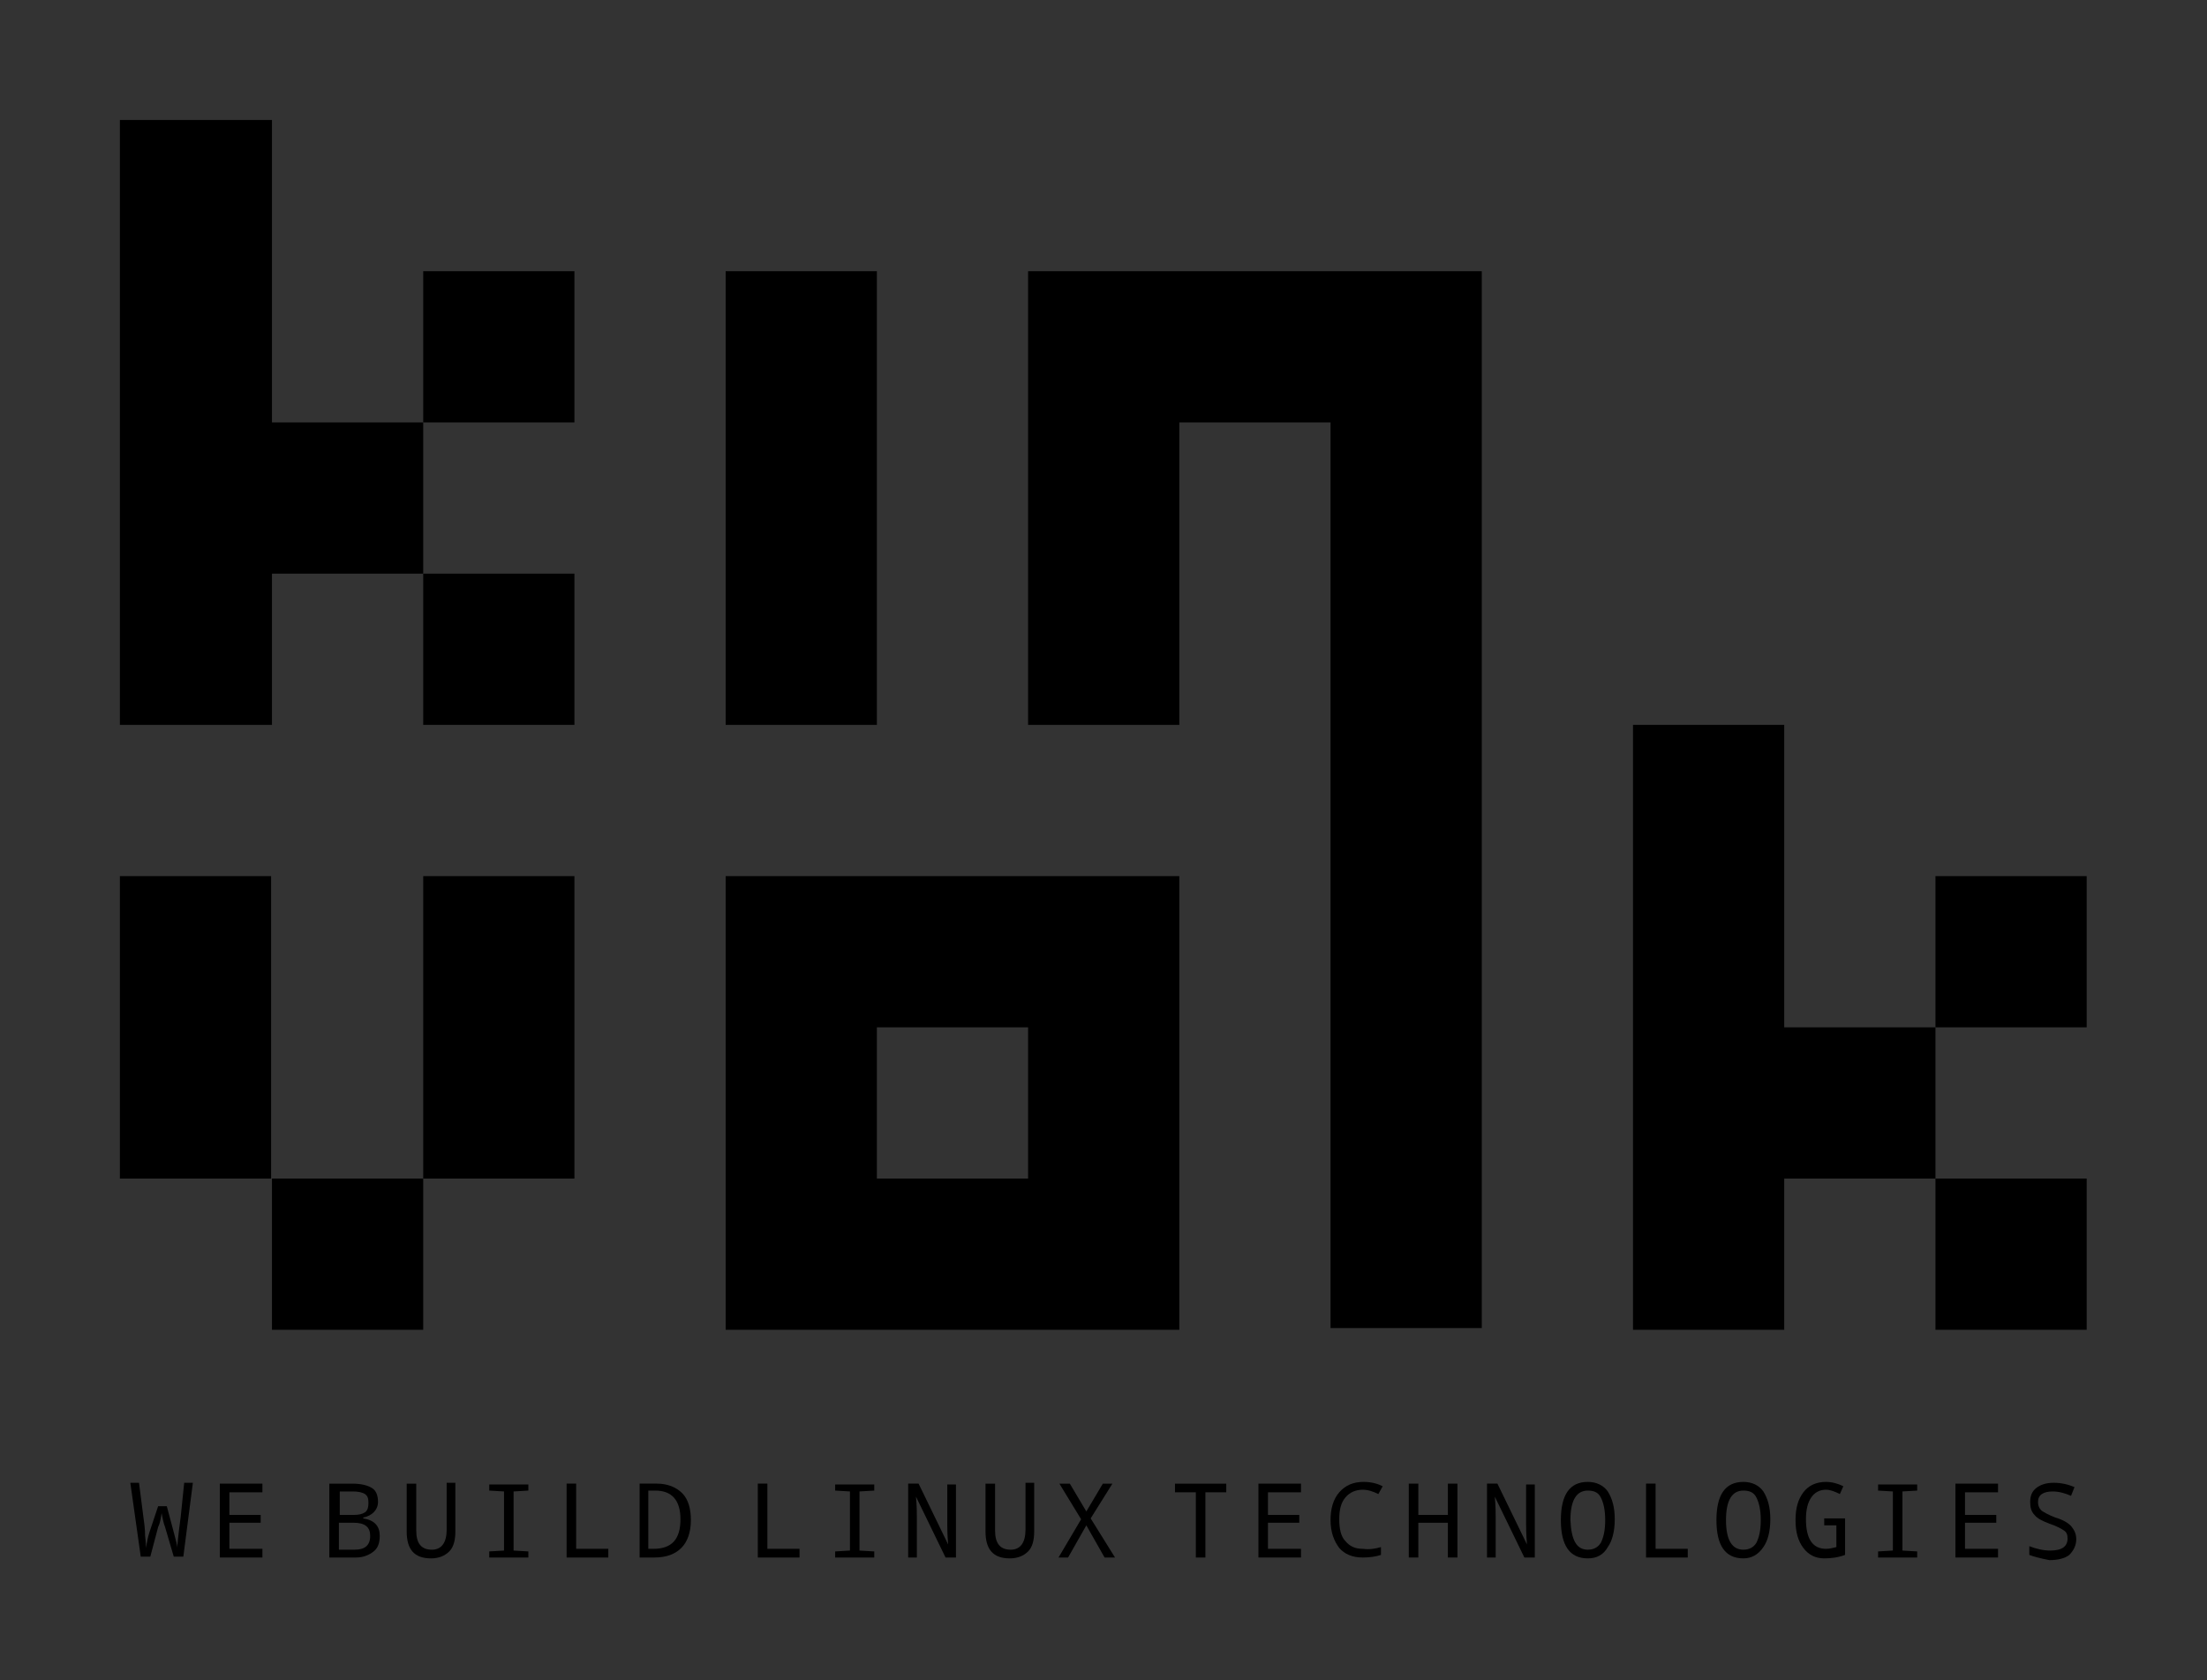 <?xml version="1.0" encoding="UTF-8" standalone="no"?>
<!-- Generator: Adobe Illustrator 21.1.0, SVG Export Plug-In . SVG Version: 6.00 Build 0)  -->

<svg
   xmlns:dc="http://purl.org/dc/elements/1.1/"
   xmlns:cc="http://creativecommons.org/ns#"
   xmlns:rdf="http://www.w3.org/1999/02/22-rdf-syntax-ns#"
   xmlns:svg="http://www.w3.org/2000/svg"
   xmlns="http://www.w3.org/2000/svg"
   xmlns:sodipodi="http://sodipodi.sourceforge.net/DTD/sodipodi-0.dtd"
   xmlns:inkscape="http://www.inkscape.org/namespaces/inkscape"
   version="1.1"
   id="Layer_1"
   x="0px"
   y="0px"
   viewBox="0 0 183.851 139.974"
   xml:space="preserve"
   sodipodi:docname="kinvolk-logo-bg-white.svg"
   width="183.851"
   height="139.974"
   inkscape:version="0.92.2 (5c3e80d, 2017-08-06)"><rect x="0" y="0" width="183.851" height="139.974" fill="#333333" stroke="none"/><defs
     id="defs1830" /><sodipodi:namedview
     pagecolor="#ffffff"
     bordercolor="#666666"
     borderopacity="1"
     objecttolerance="10"
     gridtolerance="10"
     guidetolerance="10"
     inkscape:pageopacity="0"
     inkscape:pageshadow="2"
     inkscape:window-width="1916"
     inkscape:window-height="915"
     id="namedview1828"
     showgrid="false"
     fit-margin-top="10"
     fit-margin-left="10"
     fit-margin-bottom="10"
     fit-margin-right="10"
     inkscape:zoom="0.69982394"
     inkscape:cx="354.733"
     inkscape:cy="-278.49819"
     inkscape:window-x="0"
     inkscape:window-y="1584"
     inkscape:window-maximized="0"
     inkscape:current-layer="Layer_1" /><style
     type="text/css"
     id="style1399">
	.st0{fill:none;stroke:#BBBDBF;stroke-width:1.069;stroke-linecap:round;stroke-miterlimit:10;}
	.st1{fill:#706F6F;}
	.st2{fill:#FFFFFF;}
</style><rect
     x="565"
     y="-152.3"
     width="915.5"
     height="1203"
     id="rect1401" /><g
     id="g1483"
     transform="matrix(0.724,0,0,0.724,-207.358,-91.221)"><path
       d="m 304.6,299.3 h 1 l 0.8,3 c 0.2,0.8 0.4,1.4 0.4,1.8 0,-0.2 0.1,-1.4 0.4,-3.6 l 0.4,-3.9 h 1 l -1.1,8.5 h -1.1 l -1,-3.4 c -0.2,-0.5 -0.3,-1.1 -0.4,-1.6 -0.1,0.7 -0.2,1.2 -0.4,1.6 l -0.9,3.4 h -1.1 l -1.2,-8.5 h 1 l 0.5,3.9 c 0.1,0.7 0.2,1.4 0.2,2.2 0.1,0.8 0.1,1.2 0.1,1.4 0.1,-0.6 0.2,-1.2 0.4,-1.8 z"
       id="path1403"
       inkscape:connector-curvature="0" /><path
       d="m 316.6,305.2 h -4.9 v -8.5 h 4.9 v 1 h -3.8 v 2.6 h 3.6 v 0.9 h -3.6 v 3 h 3.8 z"
       id="path1405"
       inkscape:connector-curvature="0" /><path
       d="m 324.3,296.7 h 2.6 c 1.1,0 1.8,0.2 2.3,0.5 0.5,0.3 0.7,0.9 0.7,1.6 0,0.5 -0.2,0.9 -0.5,1.2 -0.3,0.3 -0.7,0.5 -1.2,0.6 v 0.1 c 1.3,0.2 1.9,0.9 1.9,2 0,0.8 -0.2,1.4 -0.7,1.8 -0.5,0.4 -1.2,0.7 -2,0.7 h -3.1 z m 1.1,3.6 h 1.7 c 0.6,0 1,-0.1 1.3,-0.3 0.3,-0.2 0.4,-0.6 0.4,-1.1 0,-0.5 -0.1,-0.8 -0.4,-1 -0.3,-0.2 -0.8,-0.3 -1.4,-0.3 h -1.5 v 2.7 z m 0,0.9 v 3.1 h 1.8 c 1.2,0 1.8,-0.5 1.8,-1.6 0,-1 -0.6,-1.5 -1.9,-1.5 z"
       id="path1407"
       inkscape:connector-curvature="0" /><path
       d="m 338.8,296.7 v 5.5 c 0,1 -0.2,1.8 -0.7,2.3 -0.5,0.5 -1.2,0.8 -2.1,0.8 -1.9,0 -2.8,-1 -2.8,-3.1 v -5.5 h 1.1 v 5.4 c 0,1.5 0.6,2.2 1.8,2.2 1.1,0 1.7,-0.8 1.7,-2.3 v -5.4 h 1 z"
       id="path1409"
       inkscape:connector-curvature="0" /><path
       d="m 347.2,305.2 h -4.5 v -0.7 l 1.7,-0.1 v -6.8 l -1.7,-0.1 v -0.7 h 4.5 v 0.7 l -1.7,0.1 v 6.8 l 1.7,0.1 z"
       id="path1411"
       inkscape:connector-curvature="0" /><path
       d="m 351.6,305.2 v -8.5 h 1.1 v 7.5 h 3.7 v 1 z"
       id="path1413"
       inkscape:connector-curvature="0" /><path
       d="m 360,305.2 v -8.5 h 2 c 1.2,0 2.2,0.4 2.9,1.1 0.7,0.7 1,1.8 1,3.1 0,1.4 -0.4,2.5 -1.1,3.2 -0.7,0.7 -1.7,1.1 -3.1,1.1 z m 1,-7.6 v 6.6 h 0.6 c 2.1,0 3.1,-1.1 3.1,-3.4 0,-2.2 -1,-3.3 -2.9,-3.3 H 361 Z"
       id="path1415"
       inkscape:connector-curvature="0" /><path
       d="m 373.6,305.2 v -8.5 h 1.1 v 7.5 h 3.7 v 1 z"
       id="path1417"
       inkscape:connector-curvature="0" /><path
       d="m 387,305.2 h -4.5 v -0.7 l 1.7,-0.1 v -6.8 l -1.7,-0.1 v -0.7 h 4.5 v 0.7 l -1.7,0.1 v 6.8 l 1.7,0.1 z"
       id="path1419"
       inkscape:connector-curvature="0" /><path
       d="m 396.4,305.2 h -1.2 l -3.4,-7 v 0 c 0.1,1.1 0.1,1.9 0.1,2.4 v 4.6 h -1 v -8.5 h 1.2 l 3.4,7 v 0 c -0.1,-1.2 -0.1,-2 -0.1,-2.3 v -4.6 h 1 z"
       id="path1421"
       inkscape:connector-curvature="0" /><path
       d="m 405.4,296.7 v 5.5 c 0,1 -0.2,1.8 -0.7,2.3 -0.5,0.5 -1.2,0.8 -2.1,0.8 -1.9,0 -2.8,-1 -2.8,-3.1 v -5.5 h 1.1 v 5.4 c 0,1.5 0.6,2.2 1.8,2.2 1.1,0 1.7,-0.8 1.7,-2.3 v -5.4 h 1 z"
       id="path1423"
       inkscape:connector-curvature="0" /><path
       d="m 414.7,305.2 h -1.2 l -2.1,-3.7 -2.1,3.7 h -1.1 l 2.6,-4.4 -2.5,-4.1 h 1.2 l 1.9,3.2 1.9,-3.2 h 1.1 l -2.5,4 z"
       id="path1425"
       inkscape:connector-curvature="0" /><path
       d="M 425.1,305.2 H 424 v -7.5 h -2.4 v -1 h 5.9 v 1 h -2.4 z"
       id="path1427"
       inkscape:connector-curvature="0" /><path
       d="m 436.1,305.2 h -4.9 v -8.5 h 4.9 v 1 h -3.8 v 2.6 h 3.6 v 0.9 h -3.6 v 3 h 3.8 z"
       id="path1429"
       inkscape:connector-curvature="0" /><path
       d="m 445.3,304 v 0.9 c -0.6,0.2 -1.3,0.3 -2.1,0.3 -1.2,0 -2.1,-0.4 -2.7,-1.1 -0.6,-0.8 -1,-1.8 -1,-3.2 0,-1.3 0.3,-2.4 1,-3.2 0.7,-0.8 1.6,-1.2 2.8,-1.2 0.9,0 1.6,0.2 2.2,0.5 l -0.5,0.9 c -0.6,-0.3 -1.2,-0.5 -1.8,-0.5 -0.8,0 -1.5,0.3 -2,0.9 -0.5,0.6 -0.7,1.4 -0.7,2.5 0,1.1 0.2,2 0.7,2.5 0.5,0.6 1.1,0.9 2,0.9 0.8,0.1 1.4,0 2.1,-0.2 z"
       id="path1431"
       inkscape:connector-curvature="0" /><path
       d="M 454.1,305.2 H 453 v -4 h -3.4 v 4 h -1.1 v -8.5 h 1.1 v 3.6 h 3.4 v -3.6 h 1.1 z"
       id="path1433"
       inkscape:connector-curvature="0" /><path
       d="m 463,305.2 h -1.2 l -3.4,-7 v 0 c 0.1,1.1 0.1,1.9 0.1,2.4 v 4.6 h -1 v -8.5 h 1.2 l 3.4,7 v 0 c -0.1,-1.2 -0.1,-2 -0.1,-2.3 v -4.6 h 1 z"
       id="path1435"
       inkscape:connector-curvature="0" /><path
       d="m 469.1,305.3 c -2.1,0 -3.1,-1.5 -3.1,-4.4 0,-2.9 1,-4.4 3.1,-4.4 1,0 1.8,0.4 2.3,1.1 0.5,0.8 0.8,1.8 0.8,3.2 0,1.4 -0.3,2.5 -0.8,3.2 -0.5,0.9 -1.3,1.3 -2.3,1.3 z m 0,-1 c 0.7,0 1.2,-0.3 1.5,-0.8 0.3,-0.6 0.5,-1.4 0.5,-2.6 0,-1.2 -0.2,-2 -0.5,-2.6 -0.3,-0.6 -0.8,-0.8 -1.5,-0.8 -1.3,0 -2,1.1 -2,3.4 0.1,2.3 0.7,3.4 2,3.4 z"
       id="path1437"
       inkscape:connector-curvature="0" /><path
       d="m 475.8,305.2 v -8.5 h 1.1 v 7.5 h 3.7 v 1 z"
       id="path1439"
       inkscape:connector-curvature="0" /><path
       d="m 487,305.3 c -2.1,0 -3.1,-1.5 -3.1,-4.4 0,-2.9 1,-4.4 3.1,-4.4 1,0 1.8,0.4 2.3,1.1 0.5,0.8 0.8,1.8 0.8,3.2 0,1.4 -0.3,2.5 -0.8,3.2 -0.6,0.9 -1.4,1.3 -2.3,1.3 z m 0,-1 c 0.7,0 1.2,-0.3 1.5,-0.8 0.3,-0.6 0.5,-1.4 0.5,-2.6 0,-1.2 -0.2,-2 -0.5,-2.6 -0.3,-0.6 -0.8,-0.8 -1.5,-0.8 -1.3,0 -2,1.1 -2,3.4 0,2.3 0.7,3.4 2,3.4 z"
       id="path1441"
       inkscape:connector-curvature="0" /><path
       d="m 496.2,300.7 h 2.5 v 4.2 c -0.8,0.3 -1.6,0.4 -2.4,0.4 -1,0 -1.8,-0.4 -2.4,-1.2 -0.6,-0.8 -0.9,-1.8 -0.9,-3.2 0,-1.4 0.3,-2.4 0.9,-3.2 0.6,-0.8 1.5,-1.2 2.6,-1.2 0.7,0 1.4,0.2 2,0.5 l -0.4,0.9 c -0.6,-0.3 -1.1,-0.5 -1.6,-0.5 -0.7,0 -1.3,0.3 -1.7,0.9 -0.4,0.6 -0.6,1.4 -0.6,2.5 0,2.3 0.8,3.4 2.3,3.4 0.4,0 0.8,-0.1 1.2,-0.2 v -2.5 h -1.4 v -0.8 z"
       id="path1443"
       inkscape:connector-curvature="0" /><path
       d="m 507,305.2 h -4.5 v -0.7 l 1.7,-0.1 v -6.8 l -1.7,-0.1 v -0.7 h 4.5 v 0.7 l -1.7,0.1 v 6.8 l 1.7,0.1 z"
       id="path1445"
       inkscape:connector-curvature="0" /><path
       d="m 516.3,305.2 h -4.9 v -8.5 h 4.9 v 1 h -3.8 v 2.6 h 3.6 v 0.9 h -3.6 v 3 h 3.8 z"
       id="path1447"
       inkscape:connector-curvature="0" /><path
       d="m 519.9,304.9 v -1 c 0.8,0.3 1.6,0.5 2.4,0.5 1.4,0 2,-0.5 2,-1.4 0,-0.4 -0.1,-0.7 -0.4,-0.9 -0.3,-0.2 -0.8,-0.5 -1.7,-0.8 -0.8,-0.3 -1.4,-0.6 -1.7,-1 -0.4,-0.4 -0.5,-0.9 -0.5,-1.5 0,-0.7 0.2,-1.2 0.7,-1.6 0.5,-0.4 1.2,-0.6 2,-0.6 0.9,0 1.7,0.2 2.4,0.5 l -0.4,1 c -0.7,-0.3 -1.4,-0.5 -2.1,-0.5 -1.1,0 -1.7,0.4 -1.7,1.2 0,0.4 0.1,0.7 0.4,1 0.3,0.2 0.8,0.5 1.6,0.8 1,0.3 1.6,0.7 1.9,1.1 0.3,0.4 0.5,0.8 0.5,1.4 0,0.7 -0.3,1.3 -0.8,1.8 -0.5,0.4 -1.3,0.6 -2.3,0.6 -1,-0.2 -1.8,-0.4 -2.3,-0.6 z"
       id="path1449"
       inkscape:connector-curvature="0" /><g
       id="g1481"><rect
         x="335.1"
         y="192"
         width="17.4"
         height="17.4"
         id="rect1451" /><rect
         x="335.1"
         y="157.2"
         width="17.4"
         height="17.4"
         id="rect1453" /><polygon
         points="335.1,192 335.1,174.6 317.7,174.6 317.7,139.8 300.2,139.8 300.2,209.4 317.7,209.4 317.7,192 "
         id="polygon1455" /><rect
         x="369.9"
         y="157.2"
         width="17.4"
         height="52.2"
         id="rect1457" /><g
         id="g1461"><polygon
           points="439.5,174.6 422.1,174.6 422.1,209.4 404.7,209.4 404.7,157.2 456.9,157.2 456.9,206.3 456.9,278.8 439.5,278.8 439.5,209.4 "
           id="polygon1459" /></g><g
         id="g1471"><rect
           x="317.7"
           y="261.6"
           width="17.4"
           height="17.4"
           id="rect1463" /><rect
           x="335.1"
           y="226.8"
           width="17.4"
           height="34.8"
           id="rect1465" /><rect
           x="300.2"
           y="226.8"
           width="17.4"
           height="34.8"
           id="rect1467" /><path
           d="m 369.9,279 h 52.2 v -52.2 h -52.2 z m 17.4,-34.8 h 17.4 v 17.4 h -17.4 z"
           id="path1469"
           inkscape:connector-curvature="0" /></g><g
         id="g1479"><rect
           x="509.1"
           y="226.8"
           width="17.4"
           height="17.4"
           id="rect1473" /><polygon
           points="491.7,261.6 509.1,261.6 509.1,244.2 491.7,244.2 491.7,209.4 474.3,209.4 474.3,279 491.7,279 "
           id="polygon1475" /><rect
           x="509.1"
           y="261.6"
           width="17.4"
           height="17.4"
           id="rect1477" /></g></g></g><line
     class="st0"
     x1="-182.4"
     y1="290.3"
     x2="428.7"
     y2="290.3"
     id="line1485"
     style="fill:none;stroke:#bbbdbf;stroke-width:1.069;stroke-linecap:round;stroke-miterlimit:10" /><line
     class="st0"
     x1="-182.4"
     y1="683.6"
     x2="428.7"
     y2="683.6"
     id="line1487"
     style="fill:none;stroke:#bbbdbf;stroke-width:1.069;stroke-linecap:round;stroke-miterlimit:10" /><line
     class="st0"
     x1="706.5"
     y1="290.3"
     x2="1317.6"
     y2="290.3"
     id="line1489"
     style="fill:none;stroke:#bbbdbf;stroke-width:1.069;stroke-linecap:round;stroke-miterlimit:10" /><line
     class="st0"
     x1="706.5"
     y1="683.6"
     x2="1317.6"
     y2="683.6"
     id="line1491"
     style="fill:none;stroke:#bbbdbf;stroke-width:1.069;stroke-linecap:round;stroke-miterlimit:10" /><g
     id="g1529"
     transform="translate(-290.2,-129.8)"><polygon
       class="st1"
       points="358.8,757.3 358.8,707.6 302.6,707.6 "
       id="polygon1493"
       style="fill:#706f6f" /><rect
       x="302.6"
       y="484.6"
       width="223"
       height="223"
       id="rect1495" /><g
       id="g1527"><rect
         x="358.8"
         y="584.2"
         class="st2"
         width="12.3"
         height="12.3"
         id="rect1497"
         style="fill:#ffffff" /><rect
         x="358.8"
         y="559.6"
         class="st2"
         width="12.3"
         height="12.3"
         id="rect1499"
         style="fill:#ffffff" /><polygon
         class="st2"
         points="346.5,584.2 358.8,584.2 358.8,571.9 346.5,571.9 346.5,547.3 334.2,547.3 334.2,596.5 346.5,596.5 "
         id="polygon1501"
         style="fill:#ffffff" /><rect
         x="383.4"
         y="559.6"
         class="st2"
         width="12.3"
         height="36.9"
         id="rect1503"
         style="fill:#ffffff" /><g
         id="g1507"><polygon
           class="st2"
           points="432.5,596.5 432.5,571.9 420.2,571.9 420.2,596.5 407.9,596.5 407.9,559.6 444.8,559.6 444.8,594.3 444.8,645.4 432.5,645.4 "
           id="polygon1505"
           style="fill:#ffffff" /></g><g
         id="g1517"><rect
           x="346.5"
           y="633.3"
           class="st2"
           width="12.3"
           height="12.3"
           id="rect1509"
           style="fill:#ffffff" /><rect
           x="358.8"
           y="608.8"
           class="st2"
           width="12.3"
           height="24.6"
           id="rect1511"
           style="fill:#ffffff" /><rect
           x="334.2"
           y="608.8"
           class="st2"
           width="12.3"
           height="24.6"
           id="rect1513"
           style="fill:#ffffff" /><path
           class="st2"
           d="m 383.4,645.6 h 36.9 V 608.7 H 383.4 Z M 395.6,621 h 12.3 v 12.3 h -12.3 z"
           id="path1515"
           inkscape:connector-curvature="0"
           style="fill:#ffffff" /></g><g
         id="g1525"><rect
           x="481.7"
           y="608.8"
           class="st2"
           width="12.3"
           height="12.3"
           id="rect1519"
           style="fill:#ffffff" /><polygon
           class="st2"
           points="469.4,645.6 469.4,633.3 481.7,633.3 481.7,621 469.4,621 469.4,596.5 457.1,596.5 457.1,645.6 "
           id="polygon1521"
           style="fill:#ffffff" /><rect
           x="481.7"
           y="633.3"
           class="st2"
           width="12.3"
           height="12.3"
           id="rect1523"
           style="fill:#ffffff" /></g></g></g><g
     id="g1617"
     transform="matrix(0.651,0,0,0.651,-184.702,200.353)"><g
       id="g1579"><path
         d="m 305.2,1025.1 h 1 l 0.8,3 c 0.2,0.8 0.4,1.4 0.4,1.8 0,-0.2 0.1,-1.4 0.4,-3.6 l 0.4,-3.8 h 1 l -1.1,8.4 H 307 l -1,-3.3 c -0.2,-0.5 -0.3,-1.1 -0.4,-1.6 -0.1,0.7 -0.2,1.2 -0.4,1.6 l -0.9,3.3 h -1.1 l -1.2,-8.4 h 1 l 0.5,3.8 c 0.1,0.7 0.2,1.4 0.2,2.2 0.1,0.8 0.1,1.2 0.1,1.4 0.1,-0.6 0.2,-1.2 0.4,-1.8 z"
         id="path1531"
         inkscape:connector-curvature="0" /><path
         d="m 317.1,1030.9 h -4.8 v -8.4 h 4.8 v 0.9 h -3.8 v 2.6 h 3.5 v 0.9 h -3.5 v 3 h 3.8 z"
         id="path1533"
         inkscape:connector-curvature="0" /><path
         d="m 324.7,1022.5 h 2.5 c 1,0 1.8,0.2 2.3,0.5 0.5,0.3 0.7,0.9 0.7,1.6 0,0.5 -0.2,0.9 -0.5,1.2 -0.3,0.3 -0.7,0.5 -1.2,0.6 v 0.1 c 1.3,0.2 1.9,0.9 1.9,2 0,0.8 -0.2,1.4 -0.7,1.8 -0.5,0.4 -1.2,0.6 -2,0.6 h -3 z m 1.1,3.5 h 1.6 c 0.6,0 1,-0.1 1.3,-0.3 0.3,-0.2 0.4,-0.6 0.4,-1 0,-0.5 -0.1,-0.8 -0.4,-1 -0.3,-0.2 -0.8,-0.3 -1.4,-0.3 h -1.5 z m 0,0.9 v 3 h 1.8 c 1.2,0 1.8,-0.5 1.8,-1.6 0,-1 -0.6,-1.5 -1.9,-1.5 h -1.7 z"
         id="path1535"
         inkscape:connector-curvature="0" /><path
         d="m 339.1,1022.5 v 5.4 c 0,1 -0.2,1.8 -0.7,2.3 -0.5,0.5 -1.2,0.8 -2.1,0.8 -1.8,0 -2.8,-1 -2.8,-3.1 v -5.4 h 1.1 v 5.4 c 0,1.5 0.6,2.2 1.8,2.2 1.1,0 1.7,-0.7 1.7,-2.2 v -5.4 z"
         id="path1537"
         inkscape:connector-curvature="0" /><path
         d="m 347.3,1030.9 h -4.5 v -0.7 l 1.7,-0.1 v -6.8 l -1.7,-0.1 v -0.7 h 4.5 v 0.7 l -1.7,0.1 v 6.8 l 1.7,0.1 z"
         id="path1539"
         inkscape:connector-curvature="0" /><path
         d="m 351.7,1030.9 v -8.4 h 1.1 v 7.4 h 3.6 v 1 z"
         id="path1541"
         inkscape:connector-curvature="0" /><path
         d="m 359.9,1030.9 v -8.4 h 2 c 1.2,0 2.2,0.4 2.8,1.1 0.7,0.7 1,1.7 1,3 0,1.4 -0.4,2.4 -1.1,3.2 -0.7,0.7 -1.7,1.1 -3,1.1 z m 1.1,-7.5 v 6.6 h 0.6 c 2,0 3.1,-1.1 3.1,-3.3 0,-2.2 -0.9,-3.2 -2.8,-3.2 H 361 Z"
         id="path1543"
         inkscape:connector-curvature="0" /><path
         d="m 373.4,1030.9 v -8.4 h 1.1 v 7.4 h 3.6 v 1 z"
         id="path1545"
         inkscape:connector-curvature="0" /><path
         d="m 386.7,1030.9 h -4.5 v -0.7 l 1.7,-0.1 v -6.8 l -1.7,-0.1 v -0.7 h 4.5 v 0.7 l -1.7,0.1 v 6.8 l 1.7,0.1 z"
         id="path1547"
         inkscape:connector-curvature="0" /><path
         d="m 396,1030.9 h -1.2 l -3.3,-6.9 v 0 c 0.1,1.1 0.1,1.9 0.1,2.4 v 4.6 h -1 v -8.4 h 1.2 l 3.3,6.9 v 0 c -0.1,-1.2 -0.1,-1.9 -0.1,-2.3 v -4.6 h 1 z"
         id="path1549"
         inkscape:connector-curvature="0" /><path
         d="m 404.9,1022.5 v 5.4 c 0,1 -0.2,1.8 -0.7,2.3 -0.5,0.5 -1.2,0.8 -2.1,0.8 -1.8,0 -2.8,-1 -2.8,-3.1 v -5.4 h 1.1 v 5.4 c 0,1.5 0.6,2.2 1.8,2.2 1.1,0 1.7,-0.7 1.7,-2.2 v -5.4 z"
         id="path1551"
         inkscape:connector-curvature="0" /><path
         d="m 414.1,1030.9 h -1.2 l -2,-3.6 -2.1,3.6 h -1.1 l 2.6,-4.4 -2.4,-4 h 1.1 l 1.9,3.2 1.9,-3.2 h 1.1 l -2.4,4 z"
         id="path1553"
         inkscape:connector-curvature="0" /><path
         d="m 424.3,1030.9 h -1.1 v -7.5 h -2.4 v -0.9 h 5.9 v 0.9 h -2.4 z"
         id="path1555"
         inkscape:connector-curvature="0" /><path
         d="m 435.2,1030.9 h -4.8 v -8.4 h 4.8 v 0.9 h -3.8 v 2.6 h 3.5 v 0.9 h -3.5 v 3 h 3.8 z"
         id="path1557"
         inkscape:connector-curvature="0" /><path
         d="m 444.4,1029.7 v 0.9 c -0.6,0.2 -1.2,0.3 -2.1,0.3 -1.2,0 -2.1,-0.4 -2.7,-1.1 -0.6,-0.7 -0.9,-1.8 -0.9,-3.2 0,-1.3 0.3,-2.4 1,-3.1 0.7,-0.8 1.6,-1.2 2.8,-1.2 0.8,0 1.6,0.2 2.2,0.5 l -0.4,0.9 c -0.6,-0.3 -1.2,-0.4 -1.8,-0.4 -0.8,0 -1.5,0.3 -2,0.9 -0.5,0.6 -0.7,1.4 -0.7,2.5 0,1.1 0.2,1.9 0.7,2.5 0.5,0.6 1.1,0.9 2,0.9 0.5,0 1.1,-0.2 1.9,-0.4 z"
         id="path1559"
         inkscape:connector-curvature="0" /><path
         d="m 453,1030.9 h -1.1 v -3.9 h -3.4 v 3.9 h -1.1 v -8.4 h 1.1 v 3.5 h 3.4 v -3.5 h 1.1 z"
         id="path1561"
         inkscape:connector-curvature="0" /><path
         d="m 461.8,1030.9 h -1.2 l -3.3,-6.9 v 0 c 0.1,1.1 0.1,1.9 0.1,2.4 v 4.6 h -1 v -8.4 h 1.2 l 3.3,6.9 v 0 c -0.1,-1.2 -0.1,-1.9 -0.1,-2.3 v -4.6 h 1 z"
         id="path1563"
         inkscape:connector-curvature="0" /><path
         d="m 467.9,1031 c -2,0 -3.1,-1.4 -3.1,-4.3 0,-2.9 1,-4.3 3.1,-4.3 1,0 1.7,0.4 2.3,1.1 0.5,0.7 0.8,1.8 0.8,3.2 0,1.4 -0.3,2.4 -0.8,3.2 -0.6,0.7 -1.4,1.1 -2.3,1.1 z m 0,-0.9 c 0.7,0 1.1,-0.3 1.5,-0.8 0.3,-0.6 0.5,-1.4 0.5,-2.6 0,-1.2 -0.2,-2 -0.5,-2.6 -0.3,-0.5 -0.8,-0.8 -1.4,-0.8 -1.3,0 -1.9,1.1 -1.9,3.4 -0.2,2.2 0.5,3.4 1.8,3.4 z"
         id="path1565"
         inkscape:connector-curvature="0" /><path
         d="m 474.5,1030.9 v -8.4 h 1.1 v 7.4 h 3.6 v 1 z"
         id="path1567"
         inkscape:connector-curvature="0" /><path
         d="m 485.5,1031 c -2,0 -3.1,-1.4 -3.1,-4.3 0,-2.9 1,-4.3 3.1,-4.3 1,0 1.7,0.4 2.3,1.1 0.5,0.7 0.8,1.8 0.8,3.2 0,1.4 -0.3,2.4 -0.8,3.2 -0.6,0.7 -1.3,1.1 -2.3,1.1 z m 0,-0.9 c 0.7,0 1.1,-0.3 1.5,-0.8 0.3,-0.6 0.5,-1.4 0.5,-2.6 0,-1.2 -0.2,-2 -0.5,-2.6 -0.3,-0.5 -0.8,-0.8 -1.4,-0.8 -1.3,0 -1.9,1.1 -1.9,3.4 -0.1,2.2 0.5,3.4 1.8,3.4 z"
         id="path1569"
         inkscape:connector-curvature="0" /><path
         d="m 494.6,1026.4 h 2.4 v 4.1 c -0.7,0.3 -1.6,0.4 -2.4,0.4 -1,0 -1.8,-0.4 -2.4,-1.1 -0.6,-0.8 -0.8,-1.8 -0.8,-3.2 0,-1.3 0.3,-2.4 0.9,-3.2 0.6,-0.8 1.5,-1.1 2.6,-1.1 0.7,0 1.4,0.2 2,0.5 l -0.4,0.9 c -0.6,-0.3 -1.1,-0.5 -1.6,-0.5 -0.7,0 -1.3,0.3 -1.7,0.9 -0.4,0.6 -0.6,1.4 -0.6,2.5 0,2.3 0.8,3.4 2.3,3.4 0.4,0 0.8,-0.1 1.2,-0.2 v -2.5 h -1.4 v -0.9 z"
         id="path1571"
         inkscape:connector-curvature="0" /><path
         d="m 505.3,1030.9 h -4.5 v -0.7 l 1.7,-0.1 v -6.8 l -1.7,-0.1 v -0.7 h 4.5 v 0.7 l -1.7,0.1 v 6.8 l 1.7,0.1 z"
         id="path1573"
         inkscape:connector-curvature="0" /><path
         d="m 514.5,1030.9 h -4.8 v -8.4 h 4.8 v 0.9 h -3.8 v 2.6 h 3.5 v 0.9 h -3.5 v 3 h 3.8 z"
         id="path1575"
         inkscape:connector-curvature="0" /><path
         d="m 518,1030.6 v -1 c 0.8,0.3 1.6,0.5 2.4,0.5 1.3,0 2,-0.5 2,-1.4 0,-0.4 -0.1,-0.7 -0.4,-0.9 -0.3,-0.2 -0.8,-0.5 -1.6,-0.8 -0.8,-0.3 -1.4,-0.6 -1.7,-1 -0.3,-0.4 -0.5,-0.9 -0.5,-1.5 0,-0.7 0.2,-1.2 0.7,-1.6 0.5,-0.4 1.2,-0.6 2,-0.6 0.9,0 1.7,0.1 2.4,0.4 l -0.4,0.9 c -0.7,-0.3 -1.4,-0.4 -2.1,-0.4 -1.1,0 -1.7,0.4 -1.7,1.2 0,0.4 0.1,0.7 0.4,0.9 0.3,0.2 0.8,0.5 1.6,0.8 0.9,0.3 1.6,0.7 1.9,1 0.3,0.4 0.5,0.8 0.5,1.4 0,0.7 -0.3,1.3 -0.8,1.7 -0.5,0.4 -1.3,0.6 -2.3,0.6 -1,0.2 -1.8,0.1 -2.4,-0.2 z"
         id="path1577"
         inkscape:connector-curvature="0" /></g><g
       id="g1615"><g
         id="g1587"><rect
           x="321.4"
           y="1003.2"
           width="9.6"
           height="9.6"
           id="rect1581" /><rect
           x="321.4"
           y="984"
           width="9.6"
           height="9.6"
           id="rect1583" /><polygon
           points="321.4,1003.2 321.4,993.6 311.8,993.6 311.8,974.4 302.2,974.4 302.2,1012.8 311.8,1012.8 311.8,1003.2 "
           id="polygon1585" /></g><rect
         x="340.8"
         y="984"
         width="9.6"
         height="28.8"
         id="rect1589" /><polygon
         points="369.7,993.6 369.7,1012.8 360.1,1012.8 360.1,984 388.9,984 388.9,1011.1 388.9,1012.8 379.3,1012.8 379.3,993.6 "
         id="polygon1591" /><g
         id="g1599"><rect
           x="408.4"
           y="1003.2"
           width="9.6"
           height="9.6"
           id="rect1593" /><rect
           x="418"
           y="984"
           width="9.6"
           height="19.2"
           id="rect1595" /><rect
           x="398.8"
           y="984"
           width="9.6"
           height="19.2"
           id="rect1597" /></g><g
         id="g1607"><rect
           x="514.7"
           y="984"
           width="9.6"
           height="9.6"
           id="rect1601" /><polygon
           points="505.1,1003.2 514.7,1003.2 514.7,993.6 505.1,993.6 505.1,974.4 495.5,974.4 495.5,1012.8 505.1,1012.8 "
           id="polygon1603" /><rect
           x="514.7"
           y="1003.2"
           width="9.6"
           height="9.6"
           id="rect1605" /></g><path
         d="m 437.4,1012.9 h 29.1 V 984 h -29.1 z m 9.8,-19.3 h 9.7 v 9.7 h -9.7 z"
         id="path1609"
         inkscape:connector-curvature="0" /><rect
         x="437.4"
         y="945.1"
         width="9.8"
         height="29.1"
         id="rect1611" /><polygon
         points="476.2,955 466.5,955 466.5,974.2 456.9,974.2 456.9,945.1 485.8,945.1 485.8,972.7 485.8,1012.9 476.2,1012.9 476.2,974.4 "
         id="polygon1613" /></g></g><g
     id="g1701"
     transform="translate(-290.2,-129.8)"><g
       id="g1667"><path
         class="st2"
         d="m 1204.2,299.3 h 1 l 0.8,3 c 0.2,0.8 0.4,1.4 0.4,1.8 0,-0.2 0.1,-1.4 0.4,-3.6 l 0.4,-3.9 h 1 l -1.1,8.5 h -1.1 l -1,-3.4 c -0.2,-0.5 -0.3,-1.1 -0.4,-1.6 -0.1,0.7 -0.2,1.2 -0.4,1.6 l -0.9,3.4 h -1.1 l -1.2,-8.5 h 1 l 0.5,3.9 c 0.1,0.7 0.2,1.4 0.2,2.2 0.1,0.8 0.1,1.2 0.1,1.4 0.1,-0.6 0.2,-1.2 0.4,-1.8 z"
         id="path1619"
         inkscape:connector-curvature="0"
         style="fill:#ffffff" /><path
         class="st2"
         d="m 1216.2,305.2 h -4.9 v -8.5 h 4.9 v 1 h -3.8 v 2.6 h 3.6 v 0.9 h -3.6 v 3 h 3.8 z"
         id="path1621"
         inkscape:connector-curvature="0"
         style="fill:#ffffff" /><path
         class="st2"
         d="m 1223.9,296.7 h 2.6 c 1.1,0 1.8,0.2 2.3,0.5 0.5,0.3 0.7,0.9 0.7,1.6 0,0.5 -0.2,0.9 -0.5,1.2 -0.3,0.3 -0.7,0.5 -1.2,0.6 v 0.1 c 1.3,0.2 1.9,0.9 1.9,2 0,0.8 -0.2,1.4 -0.7,1.8 -0.5,0.4 -1.2,0.7 -2,0.7 h -3.1 z m 1.1,3.6 h 1.7 c 0.6,0 1,-0.1 1.3,-0.3 0.3,-0.2 0.4,-0.6 0.4,-1.1 0,-0.5 -0.1,-0.8 -0.4,-1 -0.3,-0.2 -0.8,-0.3 -1.4,-0.3 h -1.5 v 2.7 z m 0,0.9 v 3.1 h 1.8 c 1.2,0 1.8,-0.5 1.8,-1.6 0,-1 -0.6,-1.5 -1.9,-1.5 z"
         id="path1623"
         inkscape:connector-curvature="0"
         style="fill:#ffffff" /><path
         class="st2"
         d="m 1238.4,296.7 v 5.5 c 0,1 -0.2,1.8 -0.7,2.3 -0.5,0.5 -1.2,0.8 -2.1,0.8 -1.9,0 -2.8,-1 -2.8,-3.1 v -5.5 h 1.1 v 5.4 c 0,1.5 0.6,2.2 1.8,2.2 1.1,0 1.7,-0.8 1.7,-2.3 v -5.4 h 1 z"
         id="path1625"
         inkscape:connector-curvature="0"
         style="fill:#ffffff" /><path
         class="st2"
         d="m 1246.7,305.2 h -4.5 v -0.7 l 1.7,-0.1 v -6.8 l -1.7,-0.1 v -0.7 h 4.5 v 0.7 l -1.7,0.1 v 6.8 l 1.7,0.1 z"
         id="path1627"
         inkscape:connector-curvature="0"
         style="fill:#ffffff" /><path
         class="st2"
         d="m 1251.2,305.2 v -8.5 h 1.1 v 7.5 h 3.7 v 1 z"
         id="path1629"
         inkscape:connector-curvature="0"
         style="fill:#ffffff" /><path
         class="st2"
         d="m 1259.5,305.2 v -8.5 h 2 c 1.2,0 2.2,0.4 2.9,1.1 0.7,0.7 1,1.8 1,3.1 0,1.4 -0.4,2.5 -1.1,3.2 -0.7,0.7 -1.7,1.1 -3.1,1.1 z m 1.1,-7.6 v 6.6 h 0.6 c 2.1,0 3.1,-1.1 3.1,-3.4 0,-2.2 -1,-3.3 -2.9,-3.3 h -0.8 z"
         id="path1631"
         inkscape:connector-curvature="0"
         style="fill:#ffffff" /><path
         class="st2"
         d="m 1273.2,305.2 v -8.5 h 1.1 v 7.5 h 3.7 v 1 z"
         id="path1633"
         inkscape:connector-curvature="0"
         style="fill:#ffffff" /><path
         class="st2"
         d="m 1286.6,305.2 h -4.5 v -0.7 l 1.7,-0.1 v -6.8 l -1.7,-0.1 v -0.7 h 4.5 v 0.7 l -1.7,0.1 v 6.8 l 1.7,0.1 z"
         id="path1635"
         inkscape:connector-curvature="0"
         style="fill:#ffffff" /><path
         class="st2"
         d="m 1296,305.2 h -1.2 l -3.4,-7 v 0 c 0.1,1.1 0.1,1.9 0.1,2.4 v 4.6 h -1 v -8.5 h 1.2 l 3.4,7 v 0 c -0.1,-1.2 -0.1,-2 -0.1,-2.3 v -4.6 h 1 z"
         id="path1637"
         inkscape:connector-curvature="0"
         style="fill:#ffffff" /><path
         class="st2"
         d="m 1305,296.7 v 5.5 c 0,1 -0.2,1.8 -0.7,2.3 -0.5,0.5 -1.2,0.8 -2.1,0.8 -1.9,0 -2.8,-1 -2.8,-3.1 v -5.5 h 1.1 v 5.4 c 0,1.5 0.6,2.2 1.8,2.2 1.1,0 1.7,-0.8 1.7,-2.3 v -5.4 h 1 z"
         id="path1639"
         inkscape:connector-curvature="0"
         style="fill:#ffffff" /><path
         class="st2"
         d="m 1314.3,305.2 h -1.2 l -2.1,-3.7 -2.1,3.7 h -1.1 l 2.6,-4.4 -2.5,-4.1 h 1.2 l 1.9,3.2 1.9,-3.2 h 1.1 l -2.5,4 z"
         id="path1641"
         inkscape:connector-curvature="0"
         style="fill:#ffffff" /><path
         class="st2"
         d="m 1324.7,305.2 h -1.1 v -7.5 h -2.4 v -1 h 5.9 v 1 h -2.4 z"
         id="path1643"
         inkscape:connector-curvature="0"
         style="fill:#ffffff" /><path
         class="st2"
         d="m 1335.6,305.2 h -4.9 v -8.5 h 4.9 v 1 h -3.8 v 2.6 h 3.6 v 0.9 h -3.6 v 3 h 3.8 z"
         id="path1645"
         inkscape:connector-curvature="0"
         style="fill:#ffffff" /><path
         class="st2"
         d="m 1344.9,304 v 0.9 c -0.6,0.2 -1.3,0.3 -2.1,0.3 -1.2,0 -2.1,-0.4 -2.7,-1.1 -0.6,-0.8 -1,-1.8 -1,-3.2 0,-1.3 0.3,-2.4 1,-3.2 0.7,-0.8 1.6,-1.2 2.8,-1.2 0.9,0 1.6,0.2 2.2,0.5 l -0.5,0.9 c -0.6,-0.3 -1.2,-0.5 -1.8,-0.5 -0.8,0 -1.5,0.3 -2,0.9 -0.5,0.6 -0.7,1.4 -0.7,2.5 0,1.1 0.2,2 0.7,2.5 0.5,0.6 1.1,0.9 2,0.9 0.7,0.1 1.4,0 2.1,-0.2 z"
         id="path1647"
         inkscape:connector-curvature="0"
         style="fill:#ffffff" /><path
         class="st2"
         d="m 1353.7,305.2 h -1.1 v -4 h -3.4 v 4 h -1.1 v -8.5 h 1.1 v 3.6 h 3.4 v -3.6 h 1.1 z"
         id="path1649"
         inkscape:connector-curvature="0"
         style="fill:#ffffff" /><path
         class="st2"
         d="m 1362.6,305.2 h -1.2 l -3.4,-7 v 0 c 0.1,1.1 0.1,1.9 0.1,2.4 v 4.6 h -1 v -8.5 h 1.2 l 3.4,7 v 0 c -0.1,-1.2 -0.1,-2 -0.1,-2.3 v -4.6 h 1 z"
         id="path1651"
         inkscape:connector-curvature="0"
         style="fill:#ffffff" /><path
         class="st2"
         d="m 1368.7,305.3 c -2.1,0 -3.1,-1.5 -3.1,-4.4 0,-2.9 1,-4.4 3.1,-4.4 1,0 1.8,0.4 2.3,1.1 0.5,0.8 0.8,1.8 0.8,3.2 0,1.4 -0.3,2.5 -0.8,3.2 -0.5,0.9 -1.3,1.3 -2.3,1.3 z m 0,-1 c 0.7,0 1.2,-0.3 1.5,-0.8 0.3,-0.6 0.5,-1.4 0.5,-2.6 0,-1.2 -0.2,-2 -0.5,-2.6 -0.3,-0.6 -0.8,-0.8 -1.5,-0.8 -1.3,0 -2,1.1 -2,3.4 0.1,2.3 0.7,3.4 2,3.4 z"
         id="path1653"
         inkscape:connector-curvature="0"
         style="fill:#ffffff" /><path
         class="st2"
         d="m 1375.4,305.2 v -8.5 h 1.1 v 7.5 h 3.7 v 1 z"
         id="path1655"
         inkscape:connector-curvature="0"
         style="fill:#ffffff" /><path
         class="st2"
         d="m 1386.5,305.3 c -2.1,0 -3.1,-1.5 -3.1,-4.4 0,-2.9 1,-4.4 3.1,-4.4 1,0 1.8,0.4 2.3,1.1 0.5,0.8 0.8,1.8 0.8,3.2 0,1.4 -0.3,2.5 -0.8,3.2 -0.5,0.9 -1.3,1.3 -2.3,1.3 z m 0,-1 c 0.7,0 1.2,-0.3 1.5,-0.8 0.3,-0.6 0.5,-1.4 0.5,-2.6 0,-1.2 -0.2,-2 -0.5,-2.6 -0.3,-0.6 -0.8,-0.8 -1.5,-0.8 -1.3,0 -2,1.1 -2,3.4 0.1,2.3 0.7,3.4 2,3.4 z"
         id="path1657"
         inkscape:connector-curvature="0"
         style="fill:#ffffff" /><path
         class="st2"
         d="m 1395.8,300.7 h 2.5 v 4.2 c -0.8,0.3 -1.6,0.4 -2.4,0.4 -1,0 -1.8,-0.4 -2.4,-1.2 -0.6,-0.8 -0.9,-1.8 -0.9,-3.2 0,-1.4 0.3,-2.4 0.9,-3.2 0.6,-0.8 1.5,-1.2 2.6,-1.2 0.7,0 1.4,0.2 2,0.5 l -0.4,0.9 c -0.6,-0.3 -1.1,-0.5 -1.6,-0.5 -0.7,0 -1.3,0.3 -1.7,0.9 -0.4,0.6 -0.6,1.4 -0.6,2.5 0,2.3 0.8,3.4 2.3,3.4 0.4,0 0.8,-0.1 1.2,-0.2 v -2.5 h -1.4 v -0.8 z"
         id="path1659"
         inkscape:connector-curvature="0"
         style="fill:#ffffff" /><path
         class="st2"
         d="m 1406.6,305.2 h -4.5 v -0.7 l 1.7,-0.1 v -6.8 l -1.7,-0.1 v -0.7 h 4.5 v 0.7 l -1.7,0.1 v 6.8 l 1.7,0.1 z"
         id="path1661"
         inkscape:connector-curvature="0"
         style="fill:#ffffff" /><path
         class="st2"
         d="m 1415.9,305.2 h -4.9 v -8.5 h 4.9 v 1 h -3.8 v 2.6 h 3.6 v 0.9 h -3.6 v 3 h 3.8 z"
         id="path1663"
         inkscape:connector-curvature="0"
         style="fill:#ffffff" /><path
         class="st2"
         d="m 1419.4,304.9 v -1 c 0.8,0.3 1.6,0.5 2.4,0.5 1.4,0 2,-0.5 2,-1.4 0,-0.4 -0.1,-0.7 -0.4,-0.9 -0.3,-0.2 -0.8,-0.5 -1.7,-0.8 -0.8,-0.3 -1.4,-0.6 -1.7,-1 -0.4,-0.4 -0.5,-0.9 -0.5,-1.5 0,-0.7 0.2,-1.2 0.7,-1.6 0.5,-0.4 1.2,-0.6 2,-0.6 0.9,0 1.7,0.2 2.4,0.5 l -0.4,1 c -0.7,-0.3 -1.4,-0.5 -2.1,-0.5 -1.1,0 -1.7,0.4 -1.7,1.2 0,0.4 0.1,0.7 0.4,1 0.3,0.2 0.8,0.5 1.6,0.8 1,0.3 1.6,0.7 1.9,1.1 0.3,0.4 0.5,0.8 0.5,1.4 0,0.7 -0.3,1.3 -0.8,1.8 -0.5,0.4 -1.3,0.6 -2.3,0.6 -0.9,-0.2 -1.7,-0.4 -2.3,-0.6 z"
         id="path1665"
         inkscape:connector-curvature="0"
         style="fill:#ffffff" /></g><g
       id="g1699"><rect
         x="1234.7"
         y="192"
         class="st2"
         width="17.4"
         height="17.4"
         id="rect1669"
         style="fill:#ffffff" /><rect
         x="1234.7"
         y="157.2"
         class="st2"
         width="17.4"
         height="17.4"
         id="rect1671"
         style="fill:#ffffff" /><polygon
         class="st2"
         points="1217.2,192 1234.7,192 1234.7,174.6 1217.2,174.6 1217.2,139.8 1199.8,139.8 1199.8,209.4 1217.2,209.4 "
         id="polygon1673"
         style="fill:#ffffff" /><rect
         x="1269.5"
         y="157.2"
         class="st2"
         width="17.4"
         height="52.2"
         id="rect1675"
         style="fill:#ffffff" /><g
         id="g1679"><polygon
           class="st2"
           points="1339.1,209.4 1339.1,174.6 1321.7,174.6 1321.7,209.4 1304.3,209.4 1304.3,157.2 1356.5,157.2 1356.5,206.3 1356.5,278.8 1339.1,278.8 "
           id="polygon1677"
           style="fill:#ffffff" /></g><g
         id="g1689"><rect
           x="1217.2"
           y="261.6"
           class="st2"
           width="17.4"
           height="17.4"
           id="rect1681"
           style="fill:#ffffff" /><rect
           x="1234.7"
           y="226.8"
           class="st2"
           width="17.4"
           height="34.8"
           id="rect1683"
           style="fill:#ffffff" /><rect
           x="1199.8"
           y="226.8"
           class="st2"
           width="17.4"
           height="34.8"
           id="rect1685"
           style="fill:#ffffff" /><path
           class="st2"
           d="m 1269.5,279 h 52.2 v -52.2 h -52.2 z m 17.4,-34.8 h 17.4 v 17.4 h -17.4 z"
           id="path1687"
           inkscape:connector-curvature="0"
           style="fill:#ffffff" /></g><g
         id="g1697"><rect
           x="1408.7"
           y="226.8"
           class="st2"
           width="17.4"
           height="17.4"
           id="rect1691"
           style="fill:#ffffff" /><polygon
           class="st2"
           points="1391.3,279 1391.3,261.6 1408.7,261.6 1408.7,244.2 1391.3,244.2 1391.3,209.4 1373.9,209.4 1373.9,279 "
           id="polygon1693"
           style="fill:#ffffff" /><rect
           x="1408.7"
           y="261.6"
           class="st2"
           width="17.4"
           height="17.4"
           id="rect1695"
           style="fill:#ffffff" /></g></g></g><polygon
     class="st1"
     points="1258.4,757.3 1258.4,707.6 1202.2,707.6 "
     id="polygon1703"
     style="fill:#706f6f"
     transform="translate(-290.2,-129.8)" /><rect
     x="912"
     y="354.8"
     class="st2"
     width="223"
     height="223"
     id="rect1705"
     style="fill:#ffffff" /><g
     id="g1737"
     transform="translate(-290.2,-129.8)"><rect
       x="1258.4"
       y="584.2"
       width="12.3"
       height="12.3"
       id="rect1707" /><rect
       x="1258.4"
       y="559.6"
       width="12.3"
       height="12.3"
       id="rect1709" /><polygon
       points="1246.1,584.2 1258.4,584.2 1258.4,571.9 1246.1,571.9 1246.1,547.3 1233.8,547.3 1233.8,596.5 1246.1,596.5 "
       id="polygon1711" /><rect
       x="1282.9"
       y="559.6"
       width="12.3"
       height="36.9"
       id="rect1713" /><g
       id="g1717"><polygon
         points="1332.1,596.5 1332.1,571.9 1319.8,571.9 1319.8,596.5 1307.5,596.5 1307.5,559.6 1344.4,559.6 1344.4,594.3 1344.4,645.4 1332.1,645.4 "
         id="polygon1715" /></g><g
       id="g1727"><rect
         x="1246.1"
         y="633.3"
         width="12.3"
         height="12.3"
         id="rect1719" /><rect
         x="1258.4"
         y="608.8"
         width="12.3"
         height="24.6"
         id="rect1721" /><rect
         x="1233.8"
         y="608.8"
         width="12.3"
         height="24.6"
         id="rect1723" /><path
         d="m 1282.9,645.6 h 36.9 v -36.9 h -36.9 z m 12.3,-24.6 h 12.3 v 12.3 h -12.3 z"
         id="path1725"
         inkscape:connector-curvature="0" /></g><g
       id="g1735"><rect
         x="1381.3"
         y="608.8"
         width="12.3"
         height="12.3"
         id="rect1729" /><polygon
         points="1369,645.6 1369,633.3 1381.3,633.3 1381.3,621 1369,621 1369,596.5 1356.7,596.5 1356.7,645.6 "
         id="polygon1731" /><rect
         x="1381.3"
         y="633.3"
         width="12.3"
         height="12.3"
         id="rect1733" /></g></g><g
     id="g1825"
     transform="translate(-290.2,-129.8)"><g
       id="g1787"><path
         class="st2"
         d="m 1204.8,1025.1 h 1 l 0.8,3 c 0.2,0.8 0.4,1.4 0.4,1.8 0,-0.2 0.1,-1.4 0.4,-3.6 l 0.4,-3.8 h 1 l -1.1,8.4 h -1.1 l -1,-3.3 c -0.2,-0.5 -0.3,-1.1 -0.4,-1.6 -0.1,0.7 -0.2,1.2 -0.4,1.6 l -0.9,3.3 h -1.1 l -1.2,-8.4 h 1 l 0.5,3.8 c 0.1,0.7 0.2,1.4 0.2,2.2 0.1,0.8 0.1,1.2 0.1,1.4 0.1,-0.6 0.2,-1.2 0.4,-1.8 z"
         id="path1739"
         inkscape:connector-curvature="0"
         style="fill:#ffffff" /><path
         class="st2"
         d="m 1216.6,1030.9 h -4.8 v -8.4 h 4.8 v 0.9 h -3.8 v 2.6 h 3.5 v 0.9 h -3.5 v 3 h 3.8 z"
         id="path1741"
         inkscape:connector-curvature="0"
         style="fill:#ffffff" /><path
         class="st2"
         d="m 1224.3,1022.5 h 2.5 c 1,0 1.8,0.2 2.3,0.5 0.5,0.3 0.7,0.9 0.7,1.6 0,0.5 -0.2,0.9 -0.5,1.2 -0.3,0.3 -0.7,0.5 -1.2,0.6 v 0.1 c 1.3,0.2 1.9,0.9 1.9,2 0,0.8 -0.2,1.4 -0.7,1.8 -0.5,0.4 -1.2,0.6 -2,0.6 h -3 z m 1.1,3.5 h 1.6 c 0.6,0 1,-0.1 1.3,-0.3 0.3,-0.2 0.4,-0.6 0.4,-1 0,-0.5 -0.1,-0.8 -0.4,-1 -0.3,-0.2 -0.8,-0.3 -1.4,-0.3 h -1.5 z m 0,0.9 v 3 h 1.8 c 1.2,0 1.8,-0.5 1.8,-1.6 0,-1 -0.6,-1.5 -1.9,-1.5 h -1.7 z"
         id="path1743"
         inkscape:connector-curvature="0"
         style="fill:#ffffff" /><path
         class="st2"
         d="m 1238.7,1022.5 v 5.4 c 0,1 -0.2,1.8 -0.7,2.3 -0.5,0.5 -1.2,0.8 -2.1,0.8 -1.8,0 -2.8,-1 -2.8,-3.1 v -5.4 h 1.1 v 5.4 c 0,1.5 0.6,2.2 1.8,2.2 1.1,0 1.7,-0.7 1.7,-2.2 v -5.4 z"
         id="path1745"
         inkscape:connector-curvature="0"
         style="fill:#ffffff" /><path
         class="st2"
         d="m 1246.9,1030.9 h -4.5 v -0.7 l 1.7,-0.1 v -6.8 l -1.7,-0.1 v -0.7 h 4.5 v 0.7 l -1.7,0.1 v 6.8 l 1.7,0.1 z"
         id="path1747"
         inkscape:connector-curvature="0"
         style="fill:#ffffff" /><path
         class="st2"
         d="m 1251.3,1030.9 v -8.4 h 1.1 v 7.4 h 3.6 v 1 z"
         id="path1749"
         inkscape:connector-curvature="0"
         style="fill:#ffffff" /><path
         class="st2"
         d="m 1259.5,1030.9 v -8.4 h 2 c 1.2,0 2.2,0.4 2.8,1.1 0.7,0.7 1,1.7 1,3 0,1.4 -0.4,2.4 -1.1,3.2 -0.7,0.7 -1.7,1.1 -3,1.1 z m 1.1,-7.5 v 6.6 h 0.6 c 2,0 3.1,-1.1 3.1,-3.3 0,-2.2 -0.9,-3.2 -2.8,-3.2 h -0.9 z"
         id="path1751"
         inkscape:connector-curvature="0"
         style="fill:#ffffff" /><path
         class="st2"
         d="m 1273,1030.9 v -8.4 h 1.1 v 7.4 h 3.6 v 1 z"
         id="path1753"
         inkscape:connector-curvature="0"
         style="fill:#ffffff" /><path
         class="st2"
         d="m 1286.2,1030.9 h -4.5 v -0.7 l 1.7,-0.1 v -6.8 l -1.7,-0.1 v -0.7 h 4.5 v 0.7 l -1.7,0.1 v 6.8 l 1.7,0.1 z"
         id="path1755"
         inkscape:connector-curvature="0"
         style="fill:#ffffff" /><path
         class="st2"
         d="m 1295.6,1030.9 h -1.2 l -3.3,-6.9 v 0 c 0.1,1.1 0.1,1.9 0.1,2.4 v 4.6 h -1 v -8.4 h 1.2 l 3.3,6.9 v 0 c -0.1,-1.2 -0.1,-1.9 -0.1,-2.3 v -4.6 h 1 z"
         id="path1757"
         inkscape:connector-curvature="0"
         style="fill:#ffffff" /><path
         class="st2"
         d="m 1304.5,1022.5 v 5.4 c 0,1 -0.2,1.8 -0.7,2.3 -0.5,0.5 -1.2,0.8 -2.1,0.8 -1.8,0 -2.8,-1 -2.8,-3.1 v -5.4 h 1.1 v 5.4 c 0,1.5 0.6,2.2 1.8,2.2 1.1,0 1.7,-0.7 1.7,-2.2 v -5.4 z"
         id="path1759"
         inkscape:connector-curvature="0"
         style="fill:#ffffff" /><path
         class="st2"
         d="m 1313.7,1030.9 h -1.2 l -2,-3.6 -2.1,3.6 h -1.1 l 2.6,-4.4 -2.4,-4 h 1.1 l 1.9,3.2 1.9,-3.2 h 1.1 l -2.4,4 z"
         id="path1761"
         inkscape:connector-curvature="0"
         style="fill:#ffffff" /><path
         class="st2"
         d="m 1323.9,1030.9 h -1.1 v -7.5 h -2.4 v -0.9 h 5.9 v 0.9 h -2.4 z"
         id="path1763"
         inkscape:connector-curvature="0"
         style="fill:#ffffff" /><path
         class="st2"
         d="m 1334.8,1030.9 h -4.8 v -8.4 h 4.8 v 0.9 h -3.8 v 2.6 h 3.5 v 0.9 h -3.5 v 3 h 3.8 z"
         id="path1765"
         inkscape:connector-curvature="0"
         style="fill:#ffffff" /><path
         class="st2"
         d="m 1343.9,1029.7 v 0.9 c -0.6,0.2 -1.2,0.3 -2.1,0.3 -1.2,0 -2.1,-0.4 -2.7,-1.1 -0.6,-0.7 -0.9,-1.8 -0.9,-3.2 0,-1.3 0.3,-2.4 1,-3.1 0.7,-0.8 1.6,-1.2 2.8,-1.2 0.8,0 1.6,0.2 2.2,0.5 l -0.4,0.9 c -0.6,-0.3 -1.2,-0.4 -1.8,-0.4 -0.8,0 -1.5,0.3 -2,0.9 -0.5,0.6 -0.7,1.4 -0.7,2.5 0,1.1 0.2,1.9 0.7,2.5 0.5,0.6 1.1,0.9 2,0.9 0.6,0 1.2,-0.2 1.9,-0.4 z"
         id="path1767"
         inkscape:connector-curvature="0"
         style="fill:#ffffff" /><path
         class="st2"
         d="m 1352.6,1030.9 h -1.1 v -3.9 h -3.4 v 3.9 h -1.1 v -8.4 h 1.1 v 3.5 h 3.4 v -3.5 h 1.1 z"
         id="path1769"
         inkscape:connector-curvature="0"
         style="fill:#ffffff" /><path
         class="st2"
         d="m 1361.4,1030.9 h -1.2 l -3.3,-6.9 v 0 c 0.1,1.1 0.1,1.9 0.1,2.4 v 4.6 h -1 v -8.4 h 1.2 l 3.3,6.9 v 0 c -0.1,-1.2 -0.1,-1.9 -0.1,-2.3 v -4.6 h 1 z"
         id="path1771"
         inkscape:connector-curvature="0"
         style="fill:#ffffff" /><path
         class="st2"
         d="m 1367.5,1031 c -2,0 -3.1,-1.4 -3.1,-4.3 0,-2.9 1,-4.3 3.1,-4.3 1,0 1.7,0.4 2.3,1.1 0.5,0.7 0.8,1.8 0.8,3.2 0,1.4 -0.3,2.4 -0.8,3.2 -0.6,0.7 -1.4,1.1 -2.3,1.1 z m 0,-0.9 c 0.7,0 1.1,-0.3 1.5,-0.8 0.3,-0.6 0.5,-1.4 0.5,-2.6 0,-1.2 -0.2,-2 -0.5,-2.6 -0.3,-0.5 -0.8,-0.8 -1.4,-0.8 -1.3,0 -1.9,1.1 -1.9,3.4 -0.2,2.2 0.5,3.4 1.8,3.4 z"
         id="path1773"
         inkscape:connector-curvature="0"
         style="fill:#ffffff" /><path
         class="st2"
         d="m 1374.1,1030.9 v -8.4 h 1.1 v 7.4 h 3.6 v 1 z"
         id="path1775"
         inkscape:connector-curvature="0"
         style="fill:#ffffff" /><path
         class="st2"
         d="m 1385.1,1031 c -2,0 -3.1,-1.4 -3.1,-4.3 0,-2.9 1,-4.3 3.1,-4.3 1,0 1.7,0.4 2.3,1.1 0.5,0.7 0.8,1.8 0.8,3.2 0,1.4 -0.3,2.4 -0.8,3.2 -0.6,0.7 -1.3,1.1 -2.3,1.1 z m 0,-0.9 c 0.7,0 1.1,-0.3 1.5,-0.8 0.3,-0.6 0.5,-1.4 0.5,-2.6 0,-1.2 -0.2,-2 -0.5,-2.6 -0.3,-0.5 -0.8,-0.8 -1.4,-0.8 -1.3,0 -1.9,1.1 -1.9,3.4 -0.1,2.2 0.5,3.4 1.8,3.4 z"
         id="path1777"
         inkscape:connector-curvature="0"
         style="fill:#ffffff" /><path
         class="st2"
         d="m 1394.2,1026.4 h 2.4 v 4.1 c -0.7,0.3 -1.6,0.4 -2.4,0.4 -1,0 -1.8,-0.4 -2.4,-1.1 -0.6,-0.8 -0.8,-1.8 -0.8,-3.2 0,-1.3 0.3,-2.4 0.9,-3.2 0.6,-0.8 1.5,-1.1 2.6,-1.1 0.7,0 1.4,0.2 2,0.5 l -0.4,0.9 c -0.6,-0.3 -1.1,-0.5 -1.6,-0.5 -0.7,0 -1.3,0.3 -1.7,0.9 -0.4,0.6 -0.6,1.4 -0.6,2.5 0,2.3 0.8,3.4 2.3,3.4 0.4,0 0.8,-0.1 1.2,-0.2 v -2.5 h -1.4 v -0.9 z"
         id="path1779"
         inkscape:connector-curvature="0"
         style="fill:#ffffff" /><path
         class="st2"
         d="m 1404.9,1030.9 h -4.5 v -0.7 l 1.7,-0.1 v -6.8 l -1.7,-0.1 v -0.7 h 4.5 v 0.7 l -1.7,0.1 v 6.8 l 1.7,0.1 z"
         id="path1781"
         inkscape:connector-curvature="0"
         style="fill:#ffffff" /><path
         class="st2"
         d="m 1414.1,1030.9 h -4.8 v -8.4 h 4.8 v 0.9 h -3.8 v 2.6 h 3.5 v 0.9 h -3.5 v 3 h 3.8 z"
         id="path1783"
         inkscape:connector-curvature="0"
         style="fill:#ffffff" /><path
         class="st2"
         d="m 1417.6,1030.6 v -1 c 0.8,0.3 1.6,0.5 2.4,0.5 1.3,0 2,-0.5 2,-1.4 0,-0.4 -0.1,-0.7 -0.4,-0.9 -0.3,-0.2 -0.8,-0.5 -1.6,-0.8 -0.8,-0.3 -1.4,-0.6 -1.7,-1 -0.3,-0.4 -0.5,-0.9 -0.5,-1.5 0,-0.7 0.2,-1.2 0.7,-1.6 0.5,-0.4 1.2,-0.6 2,-0.6 0.9,0 1.7,0.1 2.4,0.4 l -0.4,0.9 c -0.7,-0.3 -1.4,-0.4 -2.1,-0.4 -1.1,0 -1.7,0.4 -1.7,1.2 0,0.4 0.1,0.7 0.4,0.9 0.3,0.2 0.8,0.5 1.6,0.8 0.9,0.3 1.6,0.7 1.9,1 0.3,0.4 0.5,0.8 0.5,1.4 0,0.7 -0.3,1.3 -0.8,1.7 -0.5,0.4 -1.3,0.6 -2.3,0.6 -1,0.2 -1.8,0.1 -2.4,-0.2 z"
         id="path1785"
         inkscape:connector-curvature="0"
         style="fill:#ffffff" /></g><g
       id="g1823"><g
         id="g1795"><rect
           x="1221"
           y="1003.2"
           class="st2"
           width="9.6"
           height="9.6"
           id="rect1789"
           style="fill:#ffffff" /><rect
           x="1221"
           y="984"
           class="st2"
           width="9.6"
           height="9.6"
           id="rect1791"
           style="fill:#ffffff" /><polygon
           class="st2"
           points="1211.4,1003.2 1221,1003.2 1221,993.6 1211.4,993.6 1211.4,974.4 1201.8,974.4 1201.8,1012.8 1211.4,1012.8 "
           id="polygon1793"
           style="fill:#ffffff" /></g><rect
         x="1240.4"
         y="984"
         class="st2"
         width="9.6"
         height="28.8"
         id="rect1797"
         style="fill:#ffffff" /><polygon
         class="st2"
         points="1278.9,993.6 1269.3,993.6 1269.3,1012.8 1259.7,1012.8 1259.7,984 1288.5,984 1288.5,1011.1 1288.5,1012.8 1278.9,1012.8 "
         id="polygon1799"
         style="fill:#ffffff" /><g
         id="g1807"><rect
           x="1307.9"
           y="1003.2"
           class="st2"
           width="9.6"
           height="9.6"
           id="rect1801"
           style="fill:#ffffff" /><rect
           x="1317.5"
           y="984"
           class="st2"
           width="9.6"
           height="19.2"
           id="rect1803"
           style="fill:#ffffff" /><rect
           x="1298.3"
           y="984"
           class="st2"
           width="9.6"
           height="19.2"
           id="rect1805"
           style="fill:#ffffff" /></g><g
         id="g1815"><rect
           x="1414.3"
           y="984"
           class="st2"
           width="9.6"
           height="9.6"
           id="rect1809"
           style="fill:#ffffff" /><polygon
           class="st2"
           points="1404.7,1012.8 1404.7,1003.2 1414.3,1003.2 1414.3,993.6 1404.7,993.6 1404.7,974.4 1395.1,974.4 1395.1,1012.8 "
           id="polygon1811"
           style="fill:#ffffff" /><rect
           x="1414.3"
           y="1003.2"
           class="st2"
           width="9.6"
           height="9.6"
           id="rect1813"
           style="fill:#ffffff" /></g><path
         class="st2"
         d="m 1337,1012.9 h 29.1 V 984 H 1337 Z m 9.8,-19.3 h 9.7 v 9.7 h -9.7 z"
         id="path1817"
         inkscape:connector-curvature="0"
         style="fill:#ffffff" /><rect
         x="1337"
         y="945.1"
         class="st2"
         width="9.8"
         height="29.1"
         id="rect1819"
         style="fill:#ffffff" /><polygon
         class="st2"
         points="1375.8,974.4 1375.8,955 1366.1,955 1366.1,974.2 1356.5,974.2 1356.5,945.1 1385.4,945.1 1385.4,972.7 1385.4,1012.9 1375.8,1012.9 "
         id="polygon1821"
         style="fill:#ffffff" /></g></g></svg>
